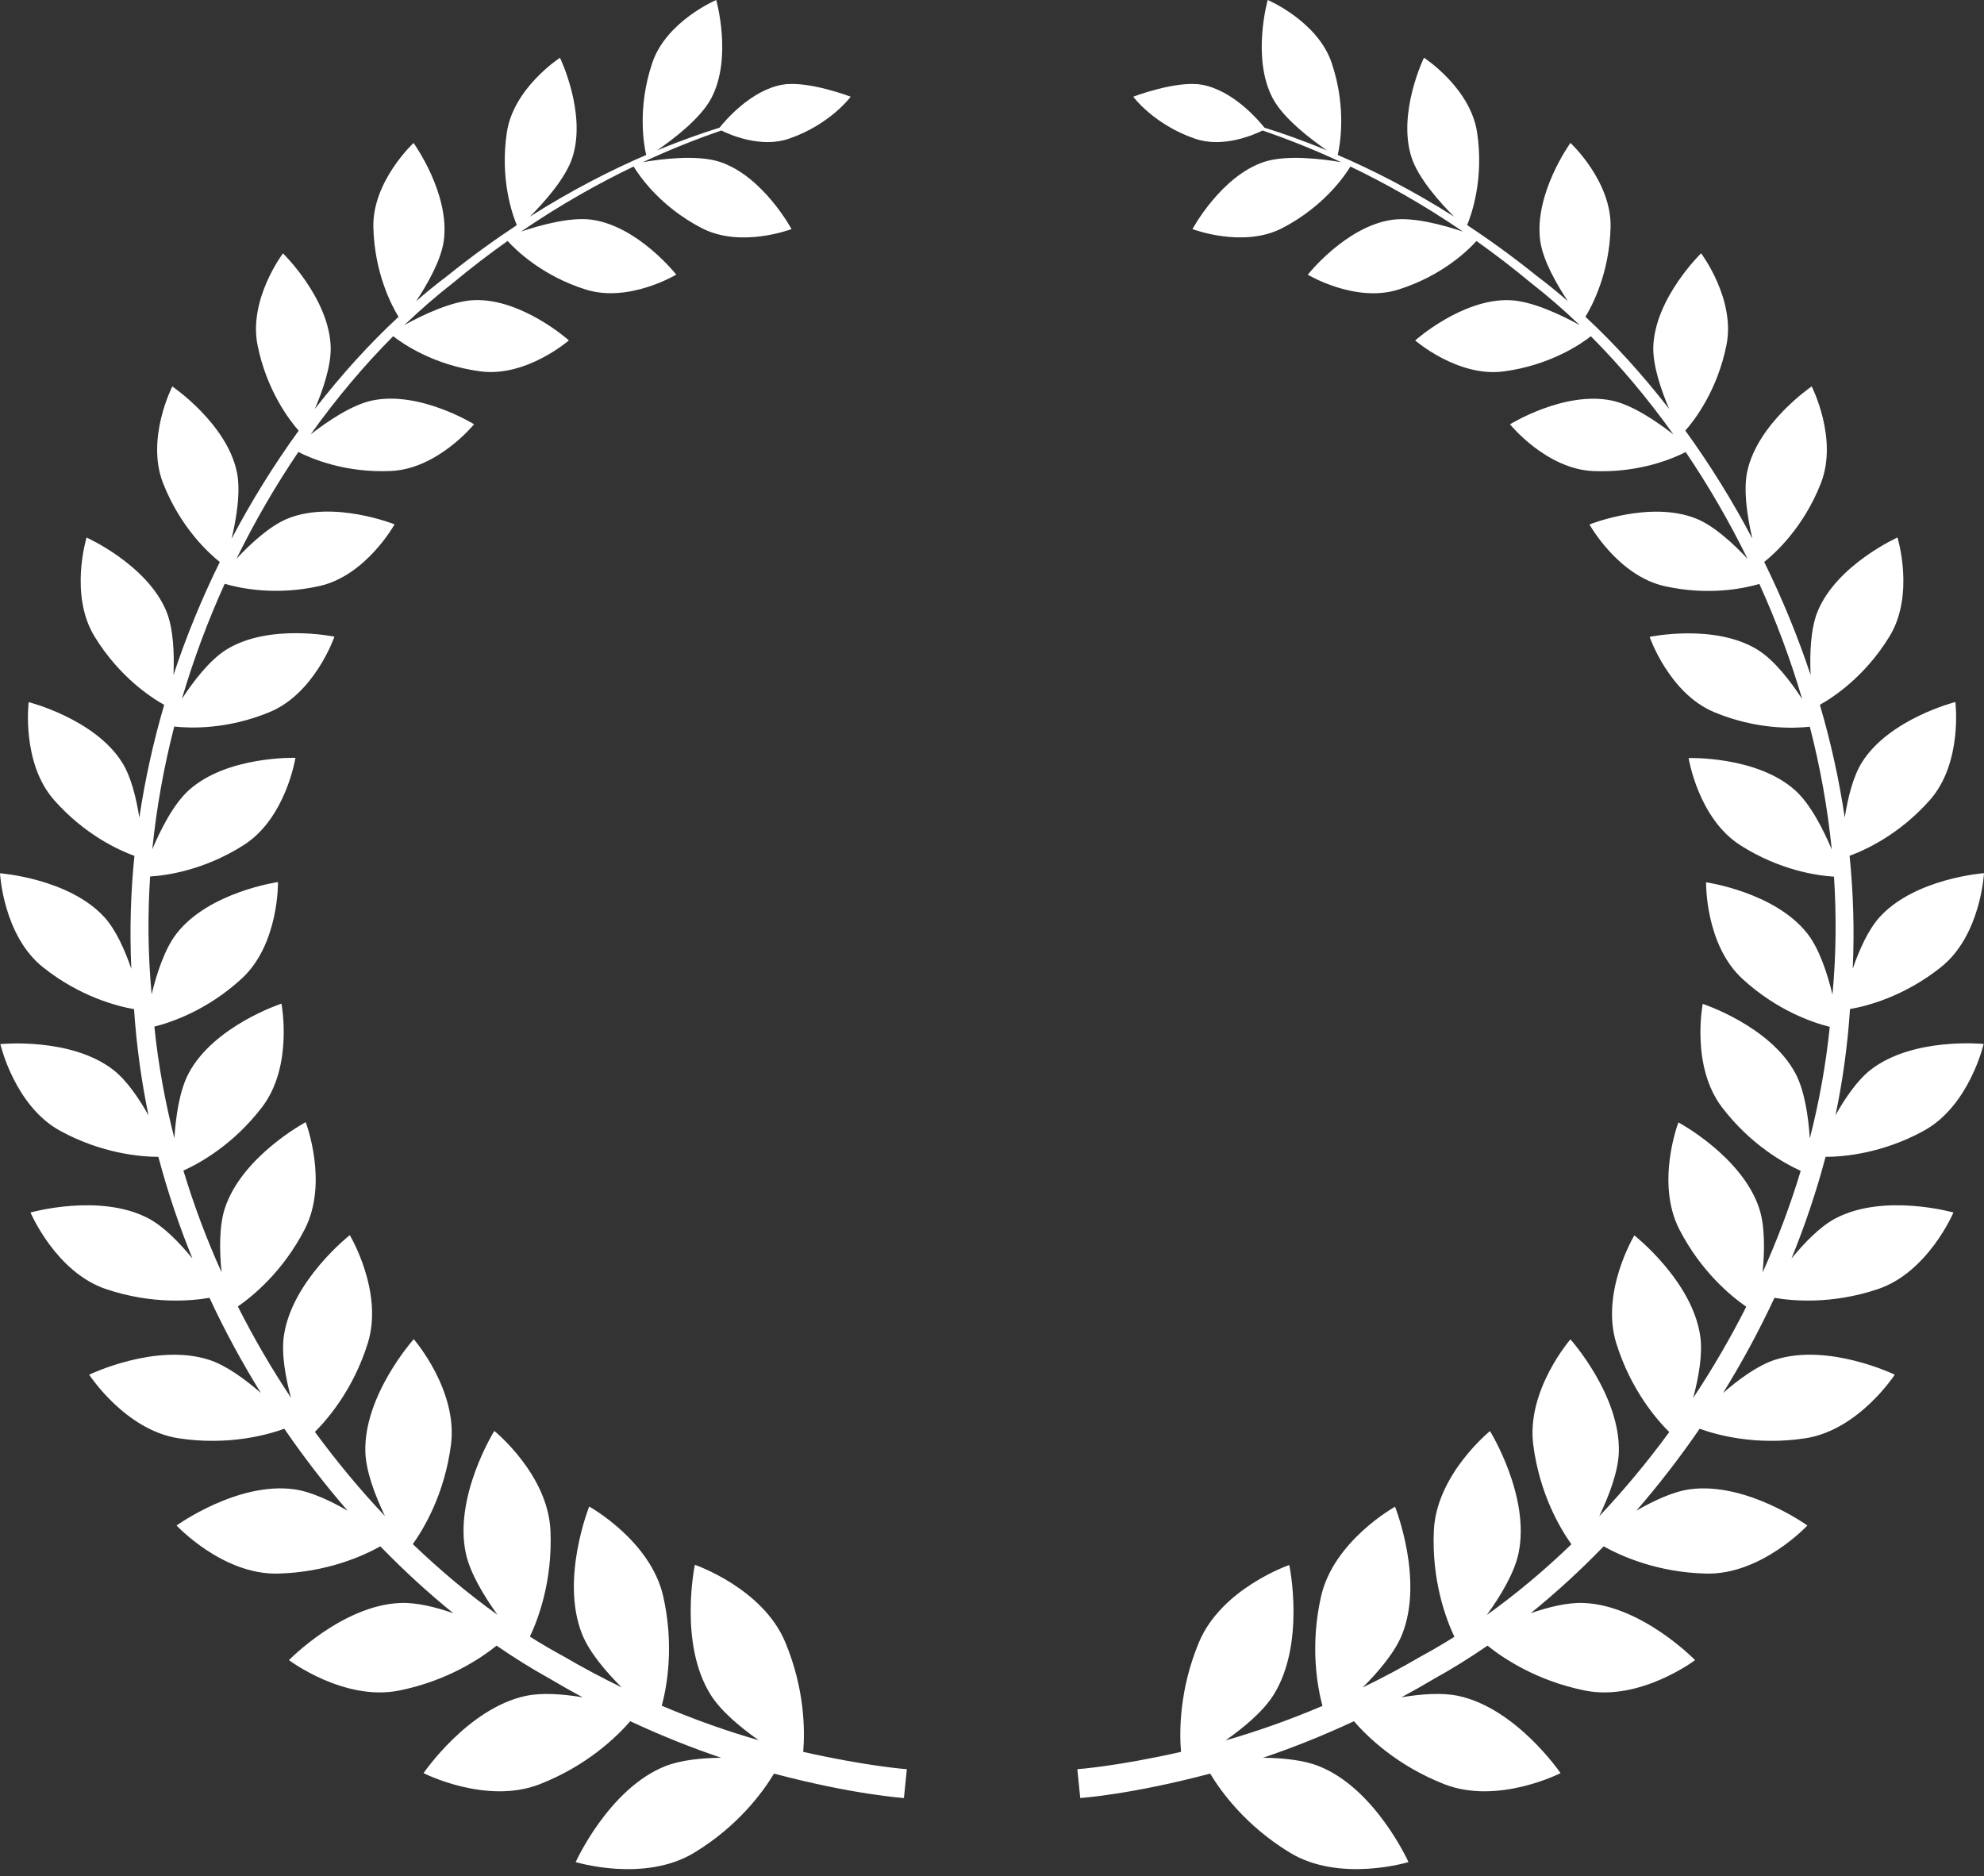 <?xml version="1.0" encoding="UTF-8"?> <svg xmlns="http://www.w3.org/2000/svg" width="276" height="261" viewBox="0 0 276 261" fill="none"><rect x="0" y="0" width="276" height="261" fill="#333333" stroke="none"/><path d="M111.739 243.69C111.984 240.75 111.959 234.98 109.243 228.468C106.114 220.936 96.667 217.693 96.667 217.693C96.667 217.693 94.381 228.569 98.835 235.73C100.269 238.038 102.993 240.304 105.549 242.098C101.466 240.927 96.928 239.369 92.062 237.296C92.804 234.525 93.791 228.914 92.273 222.124C90.535 214.323 81.966 209.589 81.966 209.589C81.966 209.589 77.909 219.698 80.987 227.364C81.991 229.866 84.285 232.554 86.47 234.735C83.813 233.447 81.097 232.006 78.314 230.38C76.779 229.554 75.244 228.645 73.717 227.684C74.889 225.199 76.888 219.883 76.576 212.916C76.222 205.09 68.766 199.067 68.766 199.067C68.766 199.067 63.123 208.131 64.793 216.05C65.375 218.83 67.349 222.065 69.204 224.643C65.207 221.787 61.259 218.485 57.43 214.812C58.982 212.638 61.85 207.828 62.735 200.996C63.731 193.397 57.557 186.304 57.557 186.304C57.557 186.304 50.573 194.096 50.826 202.024C50.919 204.762 52.226 208.14 53.55 210.911C50.143 207.306 46.879 203.38 43.808 199.202C45.706 197.306 49.181 193.187 51.155 186.894C53.407 179.725 48.658 171.831 48.658 171.831C48.658 171.831 40.587 178.166 39.49 185.857C39.127 188.376 39.726 191.645 40.477 194.45C37.803 190.423 35.323 186.186 33.088 181.755C35.214 180.281 39.347 176.886 42.366 171.064C45.765 164.527 42.526 156.111 42.526 156.111C42.526 156.111 33.662 160.846 31.283 168.091C30.465 170.584 30.533 174.063 30.819 176.995C28.761 172.438 26.982 167.711 25.514 162.851C27.766 161.831 32.447 159.262 36.445 154.039C40.84 148.31 39.153 139.625 39.153 139.625C39.153 139.625 29.782 142.691 26.265 149.279C24.966 151.688 24.451 155.353 24.257 158.344C22.967 153.297 22.014 148.117 21.474 142.818C23.785 142.245 28.804 140.568 33.611 136.154C38.832 131.369 38.672 122.709 38.672 122.709C38.672 122.709 29.107 124.073 24.595 129.836C22.916 131.967 21.786 135.463 21.095 138.327C20.58 132.818 20.529 127.334 20.884 121.934C23.11 121.799 28.382 121.091 33.923 117.553C39.777 113.821 41.101 105.43 41.101 105.43C41.101 105.43 31.638 105.127 26.29 109.912C24.148 111.833 22.351 115.388 21.187 118.151C21.778 112.338 22.807 106.627 24.241 101.075C26.442 101.319 31.621 101.513 37.533 99.053C43.817 96.442 46.524 88.573 46.524 88.573C46.524 88.573 37.441 86.669 31.469 90.385C29.158 91.825 26.889 94.799 25.303 97.225C26.931 91.69 28.939 86.332 31.258 81.219C33.341 81.834 38.309 82.895 44.424 81.531C50.935 80.082 54.891 72.946 54.891 72.946C54.891 72.946 46.457 69.568 40.055 72.129C37.567 73.123 34.851 75.642 32.903 77.723C35.475 72.475 38.377 67.504 41.506 62.879C43.26 63.772 47.983 65.819 54.385 65.524C60.913 65.23 65.949 59.021 65.949 59.021C65.949 59.021 58.383 54.328 51.771 55.718C48.92 56.317 45.487 58.667 43.218 60.428C46.811 55.39 50.682 50.807 54.697 46.772C56.047 47.825 60.365 50.824 66.868 51.666C73.219 52.5 79.14 47.353 79.14 47.353C79.14 47.353 72.637 41.532 66.008 41.751C62.87 41.852 58.712 43.865 56.266 45.213C58.493 43.082 60.753 41.119 63.039 39.342C65.595 37.21 68.125 35.289 70.613 33.52C71.777 34.801 75.429 38.381 81.502 40.285C87.49 42.164 94.078 38.204 94.078 38.204C94.078 38.204 88.789 31.49 82.362 30.572C79.368 30.142 75.092 31.338 72.486 32.215C78.094 28.39 83.408 25.433 88.148 23.167C88.874 24.363 91.784 28.718 97.62 31.734C103.077 34.573 110.112 31.869 110.112 31.869C110.112 31.869 106.147 24.489 100.108 22.51C96.954 21.482 91.902 22.131 89.43 22.56C93.647 20.598 97.359 19.182 100.344 18.154C101.626 18.786 105.886 20.623 109.74 19.3C115.493 17.329 118.344 13.454 118.344 13.454C118.344 13.454 112.406 11.179 108.872 11.777C104.452 12.535 100.834 16.832 100.1 17.759C97.645 18.534 94.71 19.553 91.404 20.918C93.529 19.46 97.443 16.52 98.944 13.673C101.922 8.054 99.636 0 99.636 0C99.636 0 92.694 2.932 90.738 8.753C88.612 15.063 89.591 20.286 89.894 21.558C85.087 23.63 79.587 26.41 73.717 30.134C75.648 28.205 78.685 24.826 79.629 21.903C81.629 15.728 77.9 8.037 77.9 8.037C77.9 8.037 71.448 12.207 70.512 18.407C69.517 24.961 71.313 29.94 71.895 31.322C68.757 33.394 65.519 35.728 62.238 38.373C60.779 39.468 59.328 40.647 57.894 41.894C59.438 39.569 61.352 36.233 61.732 33.52C62.642 26.966 57.531 19.89 57.531 19.89C57.531 19.89 51.787 25.222 51.939 31.616C52.091 37.96 54.461 42.475 55.44 44.076C51.399 47.825 47.486 52.13 43.8 56.898C44.897 54.32 46.103 50.849 46.001 48.196C45.748 41.448 39.364 35.247 39.364 35.247C39.364 35.247 34.539 41.625 35.83 48.027C37.103 54.354 40.274 58.465 41.548 59.914C38.183 64.564 35.037 69.593 32.219 74.951C32.886 72.146 33.527 68.321 32.937 65.6C31.486 58.861 23.971 53.764 23.971 53.764C23.971 53.764 20.251 61.026 22.689 67.226C25.109 73.401 29.065 76.981 30.575 78.186C28.112 83.199 25.936 88.447 24.131 93.906C24.257 91.067 24.148 87.512 23.161 85.086C20.512 78.574 12.044 74.783 12.044 74.783C12.044 74.783 9.598 82.735 13.149 88.54C16.565 94.133 20.993 97.031 22.84 98.059C21.348 103.147 20.184 108.387 19.382 113.745C18.969 111.083 18.252 108.067 16.987 106.071C13.175 99.997 3.989 97.68 3.989 97.68C3.989 97.68 2.944 106.113 7.532 111.311C11.783 116.121 16.523 118.278 18.699 119.069C18.176 124.234 18.024 129.482 18.269 134.781C17.383 132.211 16.143 129.381 14.549 127.629C9.632 122.203 0 121.487 0 121.487C0 121.487 0.439 130.147 5.98 134.562C11.142 138.681 16.346 139.995 18.648 140.391C18.977 145.404 19.661 150.332 20.656 155.159C19.323 152.792 17.619 150.282 15.764 148.841C9.86 144.258 0.051 145.252 0.051 145.252C0.051 145.252 2.033 153.87 8.384 157.324C14.212 160.5 19.585 160.93 22.031 160.938C23.313 165.782 24.907 170.508 26.771 175.083C25 172.918 22.807 170.643 20.664 169.506C13.917 165.942 4.243 168.68 4.243 168.68C4.243 168.68 7.76 176.987 14.752 179.337C21.204 181.511 26.703 180.971 29.141 180.55C31.275 185.15 33.679 189.564 36.293 193.785C34.109 191.889 31.46 189.935 29.057 189.168C21.651 186.784 12.407 191.241 12.407 191.241C12.407 191.241 17.417 198.966 24.865 200.095C31.747 201.139 37.187 199.623 39.549 198.764C42.316 202.79 45.268 206.607 48.355 210.162C45.968 208.789 43.252 207.508 40.924 207.188C33.054 206.101 24.561 212.226 24.561 212.226C24.561 212.226 30.971 219.1 38.647 218.915C45.487 218.746 50.556 216.438 52.909 215.124C56.199 218.51 59.598 221.627 63.056 224.424C60.601 223.573 57.936 222.916 55.743 223C47.646 223.295 40.199 230.953 40.199 230.953C40.199 230.953 47.857 236.732 55.541 235.182C62.263 233.826 66.894 230.7 69.078 228.94C71.532 230.624 73.987 232.158 76.441 233.514C77.993 234.441 79.528 235.308 81.055 236.125C78.347 235.679 75.412 235.443 73.135 235.932C65.055 237.667 58.923 246.673 58.923 246.673C58.923 246.673 67.644 251.129 75.092 248.214C81.696 245.628 85.829 241.584 87.676 239.453C92.155 241.542 96.397 243.21 100.319 244.533C97.553 244.567 94.634 244.861 92.467 245.738C84.648 248.914 80.085 259.048 80.085 259.048C80.085 259.048 89.641 261.98 96.608 257.725C102.757 253.985 106.181 249.225 107.674 246.74C118.858 249.705 125.749 250.135 125.749 250.135L125.951 248.13L126.154 246.125C126.154 246.125 120.773 245.754 111.731 243.716L111.739 243.69ZM267.625 157.307C273.967 153.853 275.949 145.235 275.949 145.235C275.949 145.235 266.149 144.241 260.236 148.824C258.389 150.265 256.677 152.775 255.344 155.142C256.348 150.324 257.031 145.387 257.36 140.375C259.662 139.979 264.858 138.664 270.02 134.545C275.561 130.131 276 121.47 276 121.47C276 121.47 266.368 122.178 261.459 127.612C259.873 129.372 258.625 132.195 257.739 134.764C257.984 129.465 257.824 124.217 257.301 119.053C259.485 118.261 264.226 116.104 268.476 111.294C273.065 106.096 272.019 97.663 272.019 97.663C272.019 97.663 262.842 99.98 259.021 106.054C257.765 108.059 257.048 111.066 256.626 113.737C255.833 108.379 254.661 103.139 253.168 98.051C255.015 97.023 259.443 94.125 262.859 88.531C266.41 82.727 263.964 74.774 263.964 74.774C263.964 74.774 255.504 78.574 252.847 85.077C251.861 87.504 251.751 91.05 251.878 93.897C250.064 88.447 247.888 83.19 245.425 78.178C246.935 76.973 250.891 73.401 253.311 67.218C255.74 61.017 252.029 53.756 252.029 53.756C252.029 53.756 244.514 58.861 243.064 65.592C242.482 68.304 243.123 72.138 243.78 74.943C240.963 69.593 237.817 64.556 234.452 59.905C235.726 58.465 238.897 54.345 240.171 48.019C241.461 41.616 236.645 35.239 236.645 35.239C236.645 35.239 230.252 41.439 229.999 48.187C229.897 50.841 231.104 54.312 232.2 56.889C228.506 52.13 224.592 47.816 220.552 44.068C221.53 42.467 223.9 37.952 224.052 31.608C224.204 25.214 218.469 19.881 218.469 19.881C218.469 19.881 213.366 26.958 214.268 33.512C214.639 36.225 216.554 39.561 218.106 41.886C216.664 40.639 215.213 39.459 213.754 38.364C210.473 35.719 207.242 33.386 204.096 31.313C204.67 29.94 206.475 24.953 205.48 18.399C204.535 12.198 198.091 8.028 198.091 8.028C198.091 8.028 194.363 15.72 196.362 21.895C197.307 24.818 200.343 28.196 202.275 30.134C196.396 26.41 190.905 23.63 186.097 21.558C186.393 20.286 187.379 15.063 185.254 8.753C183.289 2.932 176.356 0 176.356 0C176.356 0 174.078 8.062 177.056 13.673C178.557 16.52 182.471 19.452 184.596 20.918C181.29 19.553 178.363 18.525 175.9 17.759C175.158 16.823 171.548 12.527 167.128 11.777C163.594 11.179 157.648 13.454 157.648 13.454C157.648 13.454 160.499 17.329 166.251 19.3C170.106 20.623 174.365 18.786 175.647 18.154C178.633 19.182 182.344 20.598 186.57 22.56C184.098 22.139 179.046 21.482 175.892 22.51C169.853 24.489 165.888 31.869 165.888 31.869C165.888 31.869 172.914 34.565 178.38 31.734C184.216 28.71 187.135 24.363 187.86 23.167C192.592 25.442 197.914 28.39 203.523 32.223C200.925 31.347 196.649 30.151 193.646 30.58C187.228 31.499 181.931 38.213 181.931 38.213C181.931 38.213 188.518 42.172 194.506 40.294C200.588 38.39 204.24 34.818 205.395 33.529C207.875 35.289 210.405 37.219 212.969 39.35C215.247 41.128 217.516 43.082 219.742 45.222C217.305 43.874 213.138 41.861 209.992 41.759C203.371 41.54 196.868 47.362 196.868 47.362C196.868 47.362 202.789 52.5 209.14 51.675C215.643 50.832 219.962 47.833 221.311 46.78C225.326 50.816 229.197 55.398 232.79 60.436C230.53 58.675 227.097 56.325 224.238 55.727C217.625 54.337 210.06 59.029 210.06 59.029C210.06 59.029 215.095 65.246 221.623 65.533C228.025 65.819 232.757 63.781 234.503 62.888C237.632 67.513 240.525 72.483 243.106 77.74C241.157 75.659 238.45 73.14 235.953 72.146C229.56 69.576 221.117 72.963 221.117 72.963C221.117 72.963 225.073 80.099 231.584 81.547C237.708 82.912 242.667 81.851 244.75 81.236C247.07 86.349 249.077 91.707 250.705 97.25C249.119 94.824 246.851 91.842 244.531 90.41C238.56 86.695 229.484 88.599 229.484 88.599C229.484 88.599 232.192 96.467 238.475 99.079C244.388 101.538 249.566 101.345 251.768 101.1C253.202 106.652 254.239 112.364 254.821 118.176C253.657 115.422 251.861 111.858 249.718 109.937C244.379 105.152 234.907 105.456 234.907 105.456C234.907 105.456 236.24 113.838 242.085 117.578C247.627 121.117 252.898 121.824 255.133 121.959C255.479 127.367 255.437 132.843 254.922 138.361C254.222 135.488 253.1 131.992 251.422 129.869C246.901 124.107 237.337 122.742 237.337 122.742C237.337 122.742 237.185 131.403 242.406 136.188C247.213 140.602 252.232 142.278 254.543 142.851C254.003 148.15 253.058 153.331 251.768 158.377C251.574 155.387 251.051 151.722 249.76 149.313C246.243 142.725 236.873 139.658 236.873 139.658C236.873 139.658 235.177 148.336 239.572 154.073C243.57 159.296 248.251 161.865 250.503 162.884C249.035 167.754 247.247 172.48 245.197 177.029C245.484 174.097 245.552 170.618 244.734 168.124C242.363 160.888 233.49 156.145 233.49 156.145C233.49 156.145 230.252 164.561 233.651 171.098C236.67 176.919 240.795 180.314 242.929 181.789C240.693 186.211 238.214 190.457 235.54 194.484C236.291 191.679 236.89 188.41 236.527 185.891C235.43 178.2 227.359 171.865 227.359 171.865C227.359 171.865 222.602 179.75 224.862 186.927C226.836 193.22 230.311 197.34 232.217 199.227C229.147 203.414 225.883 207.331 222.475 210.937C223.799 208.165 225.107 204.787 225.199 202.049C225.452 194.122 218.469 186.329 218.469 186.329C218.469 186.329 212.303 193.414 213.298 201.021C214.184 207.853 217.052 212.664 218.604 214.837C214.783 218.519 210.836 221.813 206.838 224.668C208.693 222.099 210.675 218.856 211.249 216.076C212.91 208.157 207.276 199.092 207.276 199.092C207.276 199.092 199.82 205.116 199.466 212.942C199.154 219.909 201.153 225.224 202.325 227.71C200.79 228.67 199.255 229.58 197.72 230.405C194.937 232.031 192.221 233.472 189.564 234.761C191.748 232.579 194.043 229.891 195.046 227.389C198.116 219.723 194.068 209.614 194.068 209.614C194.068 209.614 185.499 214.349 183.761 222.15C182.243 228.94 183.23 234.55 183.972 237.322C179.105 239.394 174.567 240.953 170.485 242.124C173.041 240.329 175.757 238.071 177.191 235.755C181.644 228.594 179.358 217.718 179.358 217.718C179.358 217.718 169.912 220.962 166.782 228.493C164.075 235.005 164.05 240.776 164.294 243.716C155.253 245.763 149.871 246.125 149.871 246.125L150.074 248.13L150.276 250.135C150.276 250.135 157.167 249.697 168.351 246.74C169.836 249.217 173.269 253.977 179.417 257.725C186.384 261.971 195.94 259.048 195.94 259.048C195.94 259.048 191.377 248.905 183.559 245.738C181.391 244.853 178.473 244.567 175.706 244.533C179.628 243.21 183.871 241.551 188.349 239.453C190.188 241.584 194.321 245.628 200.925 248.214C208.373 251.129 217.094 246.673 217.094 246.673C217.094 246.673 210.962 237.667 202.882 235.932C200.596 235.443 197.669 235.671 194.954 236.125C196.48 235.308 198.015 234.441 199.567 233.514C202.022 232.158 204.484 230.624 206.93 228.94C209.115 230.692 213.754 233.826 220.468 235.182C228.151 236.732 235.81 230.953 235.81 230.953C235.81 230.953 228.362 223.295 220.257 223C218.064 222.916 215.407 223.573 212.944 224.424C216.402 221.627 219.81 218.51 223.091 215.124C225.444 216.438 230.505 218.754 237.345 218.915C245.02 219.1 251.43 212.226 251.43 212.226C251.43 212.226 242.937 206.11 235.068 207.188C232.74 207.508 230.024 208.789 227.637 210.162C230.732 206.598 233.676 202.79 236.443 198.764C238.813 199.623 244.244 201.139 251.127 200.095C258.574 198.966 263.585 191.241 263.585 191.241C263.585 191.241 254.34 186.776 246.935 189.168C244.531 189.943 241.883 191.889 239.698 193.785C242.313 189.573 244.708 185.15 246.851 180.55C249.288 180.971 254.787 181.511 261.24 179.337C268.232 176.987 271.749 168.68 271.749 168.68C271.749 168.68 262.075 165.942 255.327 169.506C253.176 170.643 250.983 172.926 249.221 175.083C251.076 170.517 252.679 165.791 253.961 160.938C256.407 160.938 261.78 160.5 267.608 157.324L267.625 157.307Z" fill="white"></path></svg> 